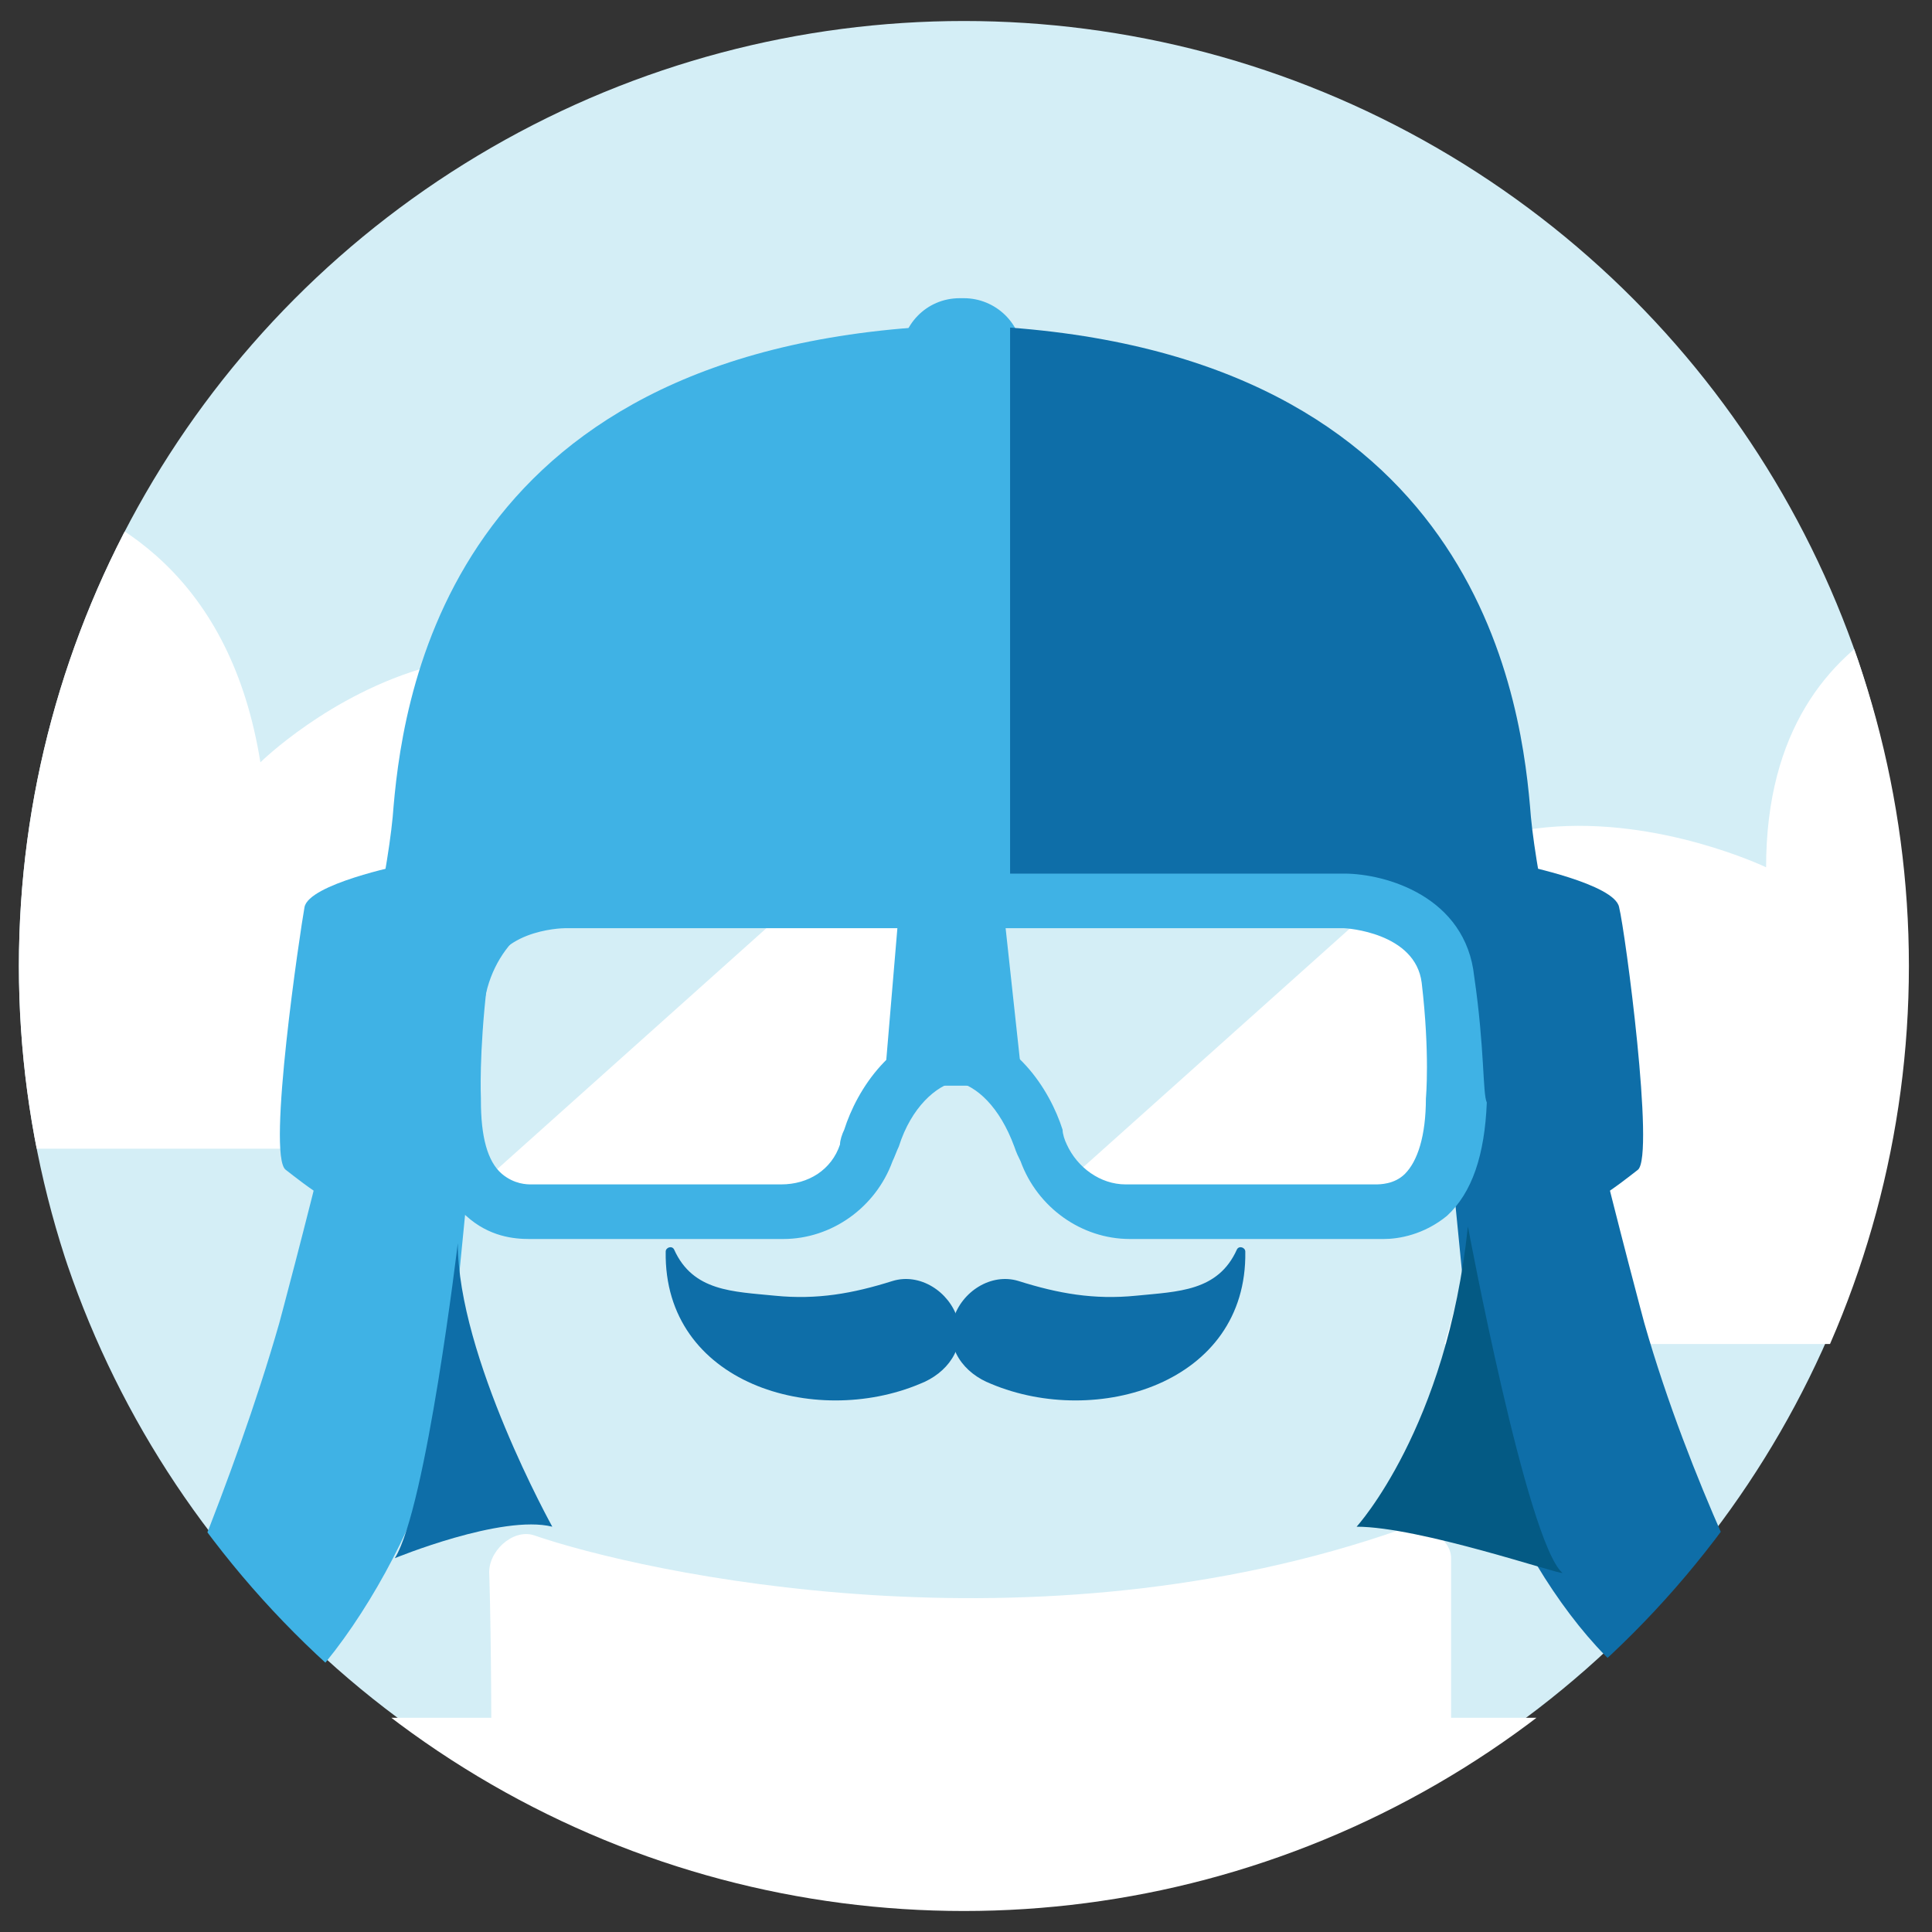 <?xml version="1.0" encoding="utf-8"?>
<!-- Generator: Adobe Illustrator 18.0.0, SVG Export Plug-In . SVG Version: 6.00 Build 0)  -->
<!DOCTYPE svg PUBLIC "-//W3C//DTD SVG 1.1//EN" "http://www.w3.org/Graphics/SVG/1.1/DTD/svg11.dtd">
<svg version="1.1" xmlns="http://www.w3.org/2000/svg" xmlns:xlink="http://www.w3.org/1999/xlink" x="0px" y="0px" width="92px"
	 height="92px" viewBox="0 0 92 92" enable-background="new 0 0 92 92" xml:space="preserve">

	<rect x="0" y="0" width="92" height="92" fill="#333333" stroke="none"/>

	<g>
		<defs>
			<circle id="SVGID_117_" cx="45.9" cy="46" r="45"/>
		</defs>
		<clipPath id="SVGID_1_">
			<use xlink:href="#SVGID_117_"  overflow="visible"/>
		</clipPath>
		<circle clip-path="url(#SVGID_1_)" fill="#D4EEF6" cx="45.8" cy="45.7" r="45"/>
		<path clip-path="url(#SVGID_1_)" fill="#FFFFFF" d="M-10.1,22.8c1.1,0,19.7-3.9,22.5,13.5c0,0,13.2-13,24.4,2.6v15.8h-45
			L-10.1,22.8z"/>
		<path clip-path="url(#SVGID_1_)" fill="#FFFFFF" d="M60.9,64h35l0.2-36.2c0,0-12,0.4-12,13.5c0,0-20.2-9.7-23.3,13.9L60.9,64z"/>
		<path clip-path="url(#SVGID_1_)" fill="#D4EEF6" d="M70.2,55.4c0,12.5-11,31.4-24.7,31.4S20.9,68,20.9,55.4s11-22.6,24.7-22.6
			S70.2,42.9,70.2,55.4z"/>
		<g clip-path="url(#SVGID_1_)">
			<path fill="#0E6EA8" d="M45.6,62.8c-0.4-1.3-1.8-2.2-3.1-1.8c-1.9,0.6-3.6,0.9-5.6,0.7c-2-0.2-3.9-0.2-4.8-2.2
				c-0.1-0.2-0.4-0.1-0.4,0.1c-0.1,6.3,7.1,8.4,12.1,6.3C45.1,65.4,46,64.2,45.6,62.8z"/>
			<path fill="#0E6EA8" d="M45.4,62.8c0.4-1.3,1.8-2.2,3.1-1.8c1.9,0.6,3.6,0.9,5.6,0.7c2-0.2,3.9-0.2,4.8-2.2
				c0.1-0.2,0.4-0.1,0.4,0.1c0.1,6.3-7.1,8.4-12.1,6.3C45.9,65.4,45,64.2,45.4,62.8z"/>
		</g>
		<path clip-path="url(#SVGID_1_)" fill="#FFFFFF" d="M25.4,73.1c5.2,1.8,23.8,5.9,41.4-0.3c0.9-0.3,2.3,0.4,2.3,1.4v9.8
			c0,0-26,11.2-45.7-0.6c0,0,0-5.2-0.1-8.4C23.2,73.9,24.4,72.8,25.4,73.1z"/>
		<path clip-path="url(#SVGID_1_)" fill="#3FB2E5" d="M7.5,78.7c0,0,3.6-8,5.8-15.7c0,0,4.8-17.8,5.4-24.1
			c0.4-5.1,2.2-21.6,24.8-23.3v27.7H27.8c-2.7,0-4.8,2.4-4.8,5.3c0,0-0.8,9.4-1.8,18.4c-0.7,6.1-7.5,16.7-10.7,15.1
			C7.7,80.8,7.5,78.7,7.5,78.7z"/>
		<path clip-path="url(#SVGID_1_)" fill="#3FB2E5" d="M48.7,43.4h-5.8V17c0-1.5,1.2-2.8,2.8-2.8h0.2c1.5,0,2.8,1.2,2.8,2.8V43.4z"/>
		<path clip-path="url(#SVGID_1_)" fill="#3FB2E5" d="M19.1,41.2c0,0-4.4,0.9-4.6,2S12.7,55,13.6,55.7c0.9,0.7,2.9,2.3,3.5,1.7
			C17.7,56.9,19.1,41.2,19.1,41.2z"/>
		<path clip-path="url(#SVGID_1_)" fill="#0E6EA8" d="M84.1,77.5c0,0-3.6-6.8-5.8-14.5c0,0-4.8-17.8-5.4-24.1
			c-0.4-5.1-2.2-21.6-24.8-23.3v27.7h15.6c2.7,0,4.8,2.4,4.8,5.3c0,0,0.8,9.4,1.8,18.4c0.7,6.1,7.6,15.6,10.8,13.9
			C84,79.6,84.1,77.5,84.1,77.5z"/>
		<path clip-path="url(#SVGID_1_)" fill="#0E6EA8" d="M72.5,41.2c0,0,4.4,0.9,4.6,2c0.3,1.2,1.7,11.8,0.9,12.5
			c-0.9,0.7-2.9,2.3-3.5,1.7C73.9,56.9,72.5,41.2,72.5,41.2z"/>
		<rect x="16.5" y="81.8" clip-path="url(#SVGID_1_)" fill="#FFFFFF" width="57.8" height="20.3"/>
		<path clip-path="url(#SVGID_1_)" fill="#0E6EA8" d="M18.8,74.2c0,0,5.1-2.1,7.5-1.5c0,0-4.5-8.1-4.5-13.5
			C21.8,59.2,20.3,71.8,18.8,74.2z"/>
		<path clip-path="url(#SVGID_1_)" fill="#045A84" d="M64.6,72.7c0,0,4.3-4.7,5.3-14.3c0,0,2.8,15,4.5,16.5
			C74.3,75,67.6,72.7,64.6,72.7z"/>
		<path clip-path="url(#SVGID_1_)" fill="#FFFFFF" d="M23.2,56.1l14.3-12.8h5.3v6.8c0,0-0.9,5.6-4.5,7.5H24L23.2,56.1z"/>
		<path clip-path="url(#SVGID_1_)" fill="#FFFFFF" d="M51,56.1l14.3-12.8l3.8,2.3v4.5c0,0,0.6,5.6-3,7.5H51.7L51,56.1z"/>
		<path clip-path="url(#SVGID_1_)" fill="#3FB2E5" d="M70.2,46.5c-0.4-3.8-4.2-4.9-6.2-4.9H50.5H26.8c-2,0.1-5.8,1.2-6.2,4.9
			c-0.4,3.5-0.3,5.6-0.3,6c0,2.4,0.6,4.3,1.9,5.4c1.1,1,2.3,1.1,3,1.1c0.1,0,0.3,0,0.4,0c0.1,0,0.1,0,0.2,0h11.5
			c2.3,0,4.4-1.5,5.2-3.7c0.1-0.2,0.2-0.5,0.3-0.7c0.6-1.9,1.8-2.9,2.7-3.1c1,0.2,2.1,1.2,2.8,3.1c0.1,0.3,0.2,0.5,0.3,0.7
			c0.8,2.2,2.9,3.7,5.2,3.7h11.5c0.1,0,0.1,0,0.2,0c0.1,0,0.2,0,0.4,0c0.7,0,1.9-0.2,3-1.1c1.2-1.1,1.8-2.9,1.9-5.4
			C70.6,52.1,70.7,49.9,70.2,46.5z M67.9,52.3L67.9,52.3c0,1.8-0.4,3-1,3.6c-0.5,0.5-1.2,0.5-1.4,0.5c-0.1,0-0.3,0-0.4,0H53.6
			c-1.2,0-2.3-0.8-2.8-1.9c-0.1-0.2-0.2-0.5-0.2-0.7c-0.6-1.9-2.3-4.6-5.2-4.9v0c0,0,0,0,0,0c0,0,0,0,0,0v0c-2.9,0.3-4.6,3-5.2,4.9
			c-0.1,0.2-0.2,0.5-0.2,0.7c-0.4,1.2-1.5,1.9-2.8,1.9H25.7c-0.1,0-0.3,0-0.4,0c-0.2,0-0.8,0-1.4-0.5c-0.7-0.6-1-1.8-1-3.5l0-0.1
			c0,0-0.1-2.1,0.3-5.5c0.3-2.5,3.5-2.6,3.7-2.6H64c0.1,0,3.4,0.2,3.7,2.6C68.1,50.2,67.9,52.3,67.9,52.3z"/>
		<polygon clip-path="url(#SVGID_1_)" fill="#3FB2E5" points="48.7,51.7 42.1,51.7 42.8,43.4 47.8,43.4 		"/>
	</g>
</svg>
